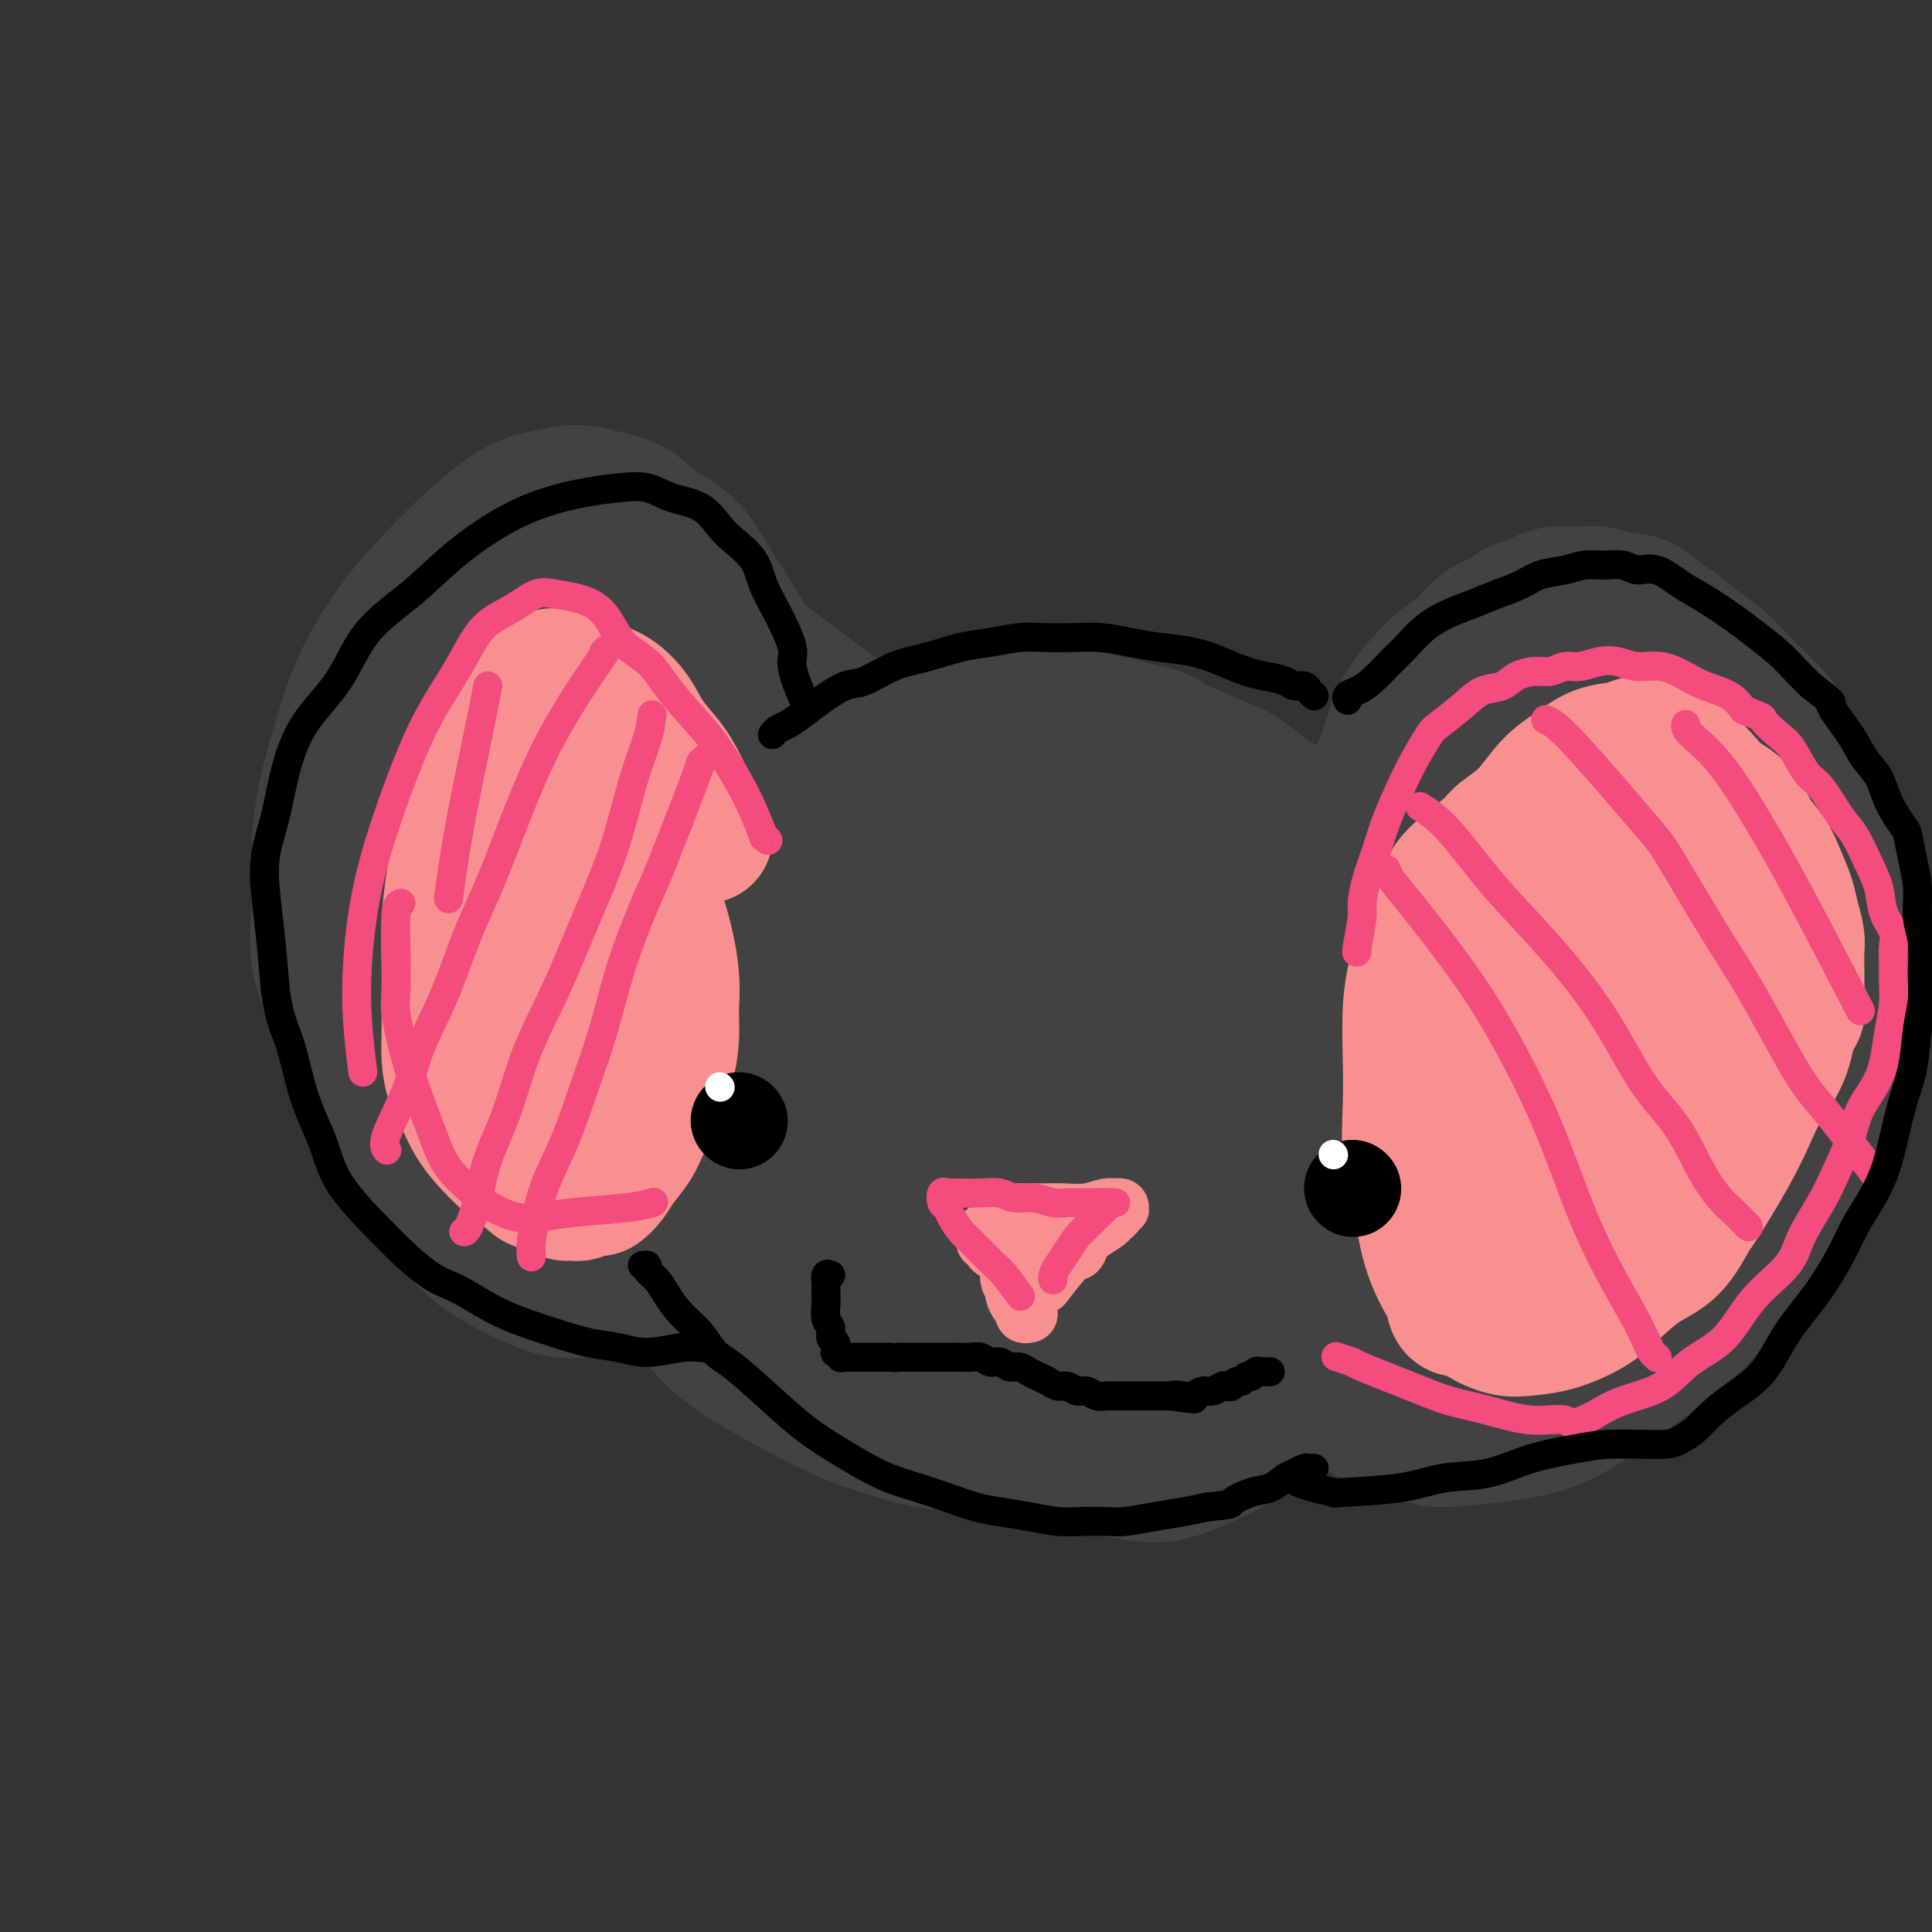 <svg viewBox='0 0 400 400' version='1.1' xmlns='http://www.w3.org/2000/svg' xmlns:xlink='http://www.w3.org/1999/xlink'><rect x="0" y="0" width="400" height="400" fill="#333333" stroke="none"/><g fill='none' stroke='#424242' stroke-width='6' stroke-linecap='round' stroke-linejoin='round'><path d='M158,187c0.020,-0.445 0.041,-0.891 0,-1c-0.041,-0.109 -0.143,0.117 0,0c0.143,-0.117 0.530,-0.577 1,-1c0.470,-0.423 1.022,-0.810 2,-2c0.978,-1.190 2.382,-3.183 3,-4c0.618,-0.817 0.449,-0.457 1,-1c0.551,-0.543 1.820,-1.988 3,-3c1.180,-1.012 2.270,-1.592 3,-2c0.730,-0.408 1.101,-0.644 2,-1c0.899,-0.356 2.325,-0.831 3,-1c0.675,-0.169 0.598,-0.031 1,0c0.402,0.031 1.283,-0.043 2,0c0.717,0.043 1.270,0.204 2,0c0.730,-0.204 1.637,-0.773 2,-1c0.363,-0.227 0.181,-0.114 0,0'/><path d='M236,283c0.419,0.031 0.839,0.061 0,0c-0.839,-0.061 -2.935,-0.215 -4,0c-1.065,0.215 -1.098,0.797 -3,1c-1.902,0.203 -5.672,0.026 -9,0c-3.328,-0.026 -6.214,0.099 -10,0c-3.786,-0.099 -8.471,-0.423 -13,-1c-4.529,-0.577 -8.902,-1.408 -13,-2c-4.098,-0.592 -7.923,-0.944 -12,-2c-4.077,-1.056 -8.408,-2.814 -12,-5c-3.592,-2.186 -6.444,-4.798 -9,-7c-2.556,-2.202 -4.814,-3.994 -7,-7c-2.186,-3.006 -4.300,-7.226 -6,-11c-1.700,-3.774 -2.986,-7.104 -4,-10c-1.014,-2.896 -1.756,-5.360 -2,-9c-0.244,-3.640 0.010,-8.456 0,-12c-0.010,-3.544 -0.282,-5.815 0,-9c0.282,-3.185 1.120,-7.284 2,-11c0.880,-3.716 1.803,-7.049 3,-10c1.197,-2.951 2.667,-5.521 4,-8c1.333,-2.479 2.528,-4.868 4,-7c1.472,-2.132 3.220,-4.006 5,-6c1.780,-1.994 3.592,-4.106 6,-6c2.408,-1.894 5.412,-3.568 8,-5c2.588,-1.432 4.760,-2.621 7,-4c2.240,-1.379 4.549,-2.947 7,-4c2.451,-1.053 5.045,-1.591 8,-2c2.955,-0.409 6.273,-0.688 9,-1c2.727,-0.312 4.864,-0.656 7,-1'/><path d='M202,144c4.854,-0.897 4.990,-1.139 7,-1c2.010,0.139 5.894,0.660 9,1c3.106,0.340 5.433,0.498 8,1c2.567,0.502 5.372,1.346 8,2c2.628,0.654 5.078,1.118 9,3c3.922,1.882 9.314,5.183 12,7c2.686,1.817 2.665,2.150 4,3c1.335,0.850 4.026,2.217 6,4c1.974,1.783 3.231,3.983 5,6c1.769,2.017 4.049,3.853 6,6c1.951,2.147 3.573,4.606 5,7c1.427,2.394 2.658,4.722 4,7c1.342,2.278 2.794,4.507 4,7c1.206,2.493 2.165,5.250 3,8c0.835,2.750 1.545,5.494 2,8c0.455,2.506 0.655,4.773 1,7c0.345,2.227 0.835,4.413 1,6c0.165,1.587 0.003,2.574 0,4c-0.003,1.426 0.152,3.290 0,5c-0.152,1.710 -0.609,3.266 -1,5c-0.391,1.734 -0.714,3.645 -2,6c-1.286,2.355 -3.533,5.153 -6,8c-2.467,2.847 -5.153,5.743 -8,9c-2.847,3.257 -5.855,6.876 -9,10c-3.145,3.124 -6.427,5.754 -10,8c-3.573,2.246 -7.438,4.110 -11,6c-3.562,1.890 -6.822,3.808 -10,5c-3.178,1.192 -6.275,1.660 -10,2c-3.725,0.340 -8.080,0.553 -11,1c-2.920,0.447 -4.406,1.128 -7,1c-2.594,-0.128 -6.297,-1.064 -10,-2'/><path d='M201,294c-3.635,-0.772 -7.724,-1.701 -12,-3c-4.276,-1.299 -8.740,-2.969 -13,-5c-4.260,-2.031 -8.318,-4.424 -12,-7c-3.682,-2.576 -6.989,-5.337 -10,-8c-3.011,-2.663 -5.725,-5.229 -8,-8c-2.275,-2.771 -4.112,-5.748 -6,-9c-1.888,-3.252 -3.829,-6.781 -5,-10c-1.171,-3.219 -1.574,-6.128 -2,-9c-0.426,-2.872 -0.876,-5.705 -1,-9c-0.124,-3.295 0.079,-7.051 1,-11c0.921,-3.949 2.559,-8.092 4,-12c1.441,-3.908 2.684,-7.580 4,-11c1.316,-3.420 2.706,-6.588 4,-9c1.294,-2.412 2.494,-4.067 4,-6c1.506,-1.933 3.318,-4.144 5,-6c1.682,-1.856 3.235,-3.358 5,-5c1.765,-1.642 3.744,-3.424 6,-5c2.256,-1.576 4.789,-2.947 7,-4c2.211,-1.053 4.098,-1.788 6,-3c1.902,-1.212 3.818,-2.900 6,-4c2.182,-1.100 4.629,-1.612 7,-2c2.371,-0.388 4.666,-0.650 7,-1c2.334,-0.350 4.708,-0.786 7,-1c2.292,-0.214 4.501,-0.206 7,0c2.499,0.206 5.286,0.609 8,1c2.714,0.391 5.355,0.769 8,1c2.645,0.231 5.294,0.316 8,1c2.706,0.684 5.467,1.967 8,3c2.533,1.033 4.836,1.817 7,3c2.164,1.183 4.190,2.767 6,4c1.810,1.233 3.405,2.117 5,3'/><path d='M262,162c4.995,2.448 4.482,2.068 5,3c0.518,0.932 2.068,3.176 4,5c1.932,1.824 4.247,3.227 6,5c1.753,1.773 2.945,3.916 4,6c1.055,2.084 1.974,4.110 3,6c1.026,1.890 2.159,3.646 3,5c0.841,1.354 1.391,2.307 2,4c0.609,1.693 1.277,4.126 2,6c0.723,1.874 1.500,3.189 2,5c0.500,1.811 0.722,4.120 1,6c0.278,1.880 0.611,3.333 1,5c0.389,1.667 0.834,3.547 1,5c0.166,1.453 0.052,2.477 0,4c-0.052,1.523 -0.042,3.543 0,6c0.042,2.457 0.116,5.349 0,8c-0.116,2.651 -0.423,5.061 -1,9c-0.577,3.939 -1.425,9.407 -2,13c-0.575,3.593 -0.879,5.312 -1,6c-0.121,0.688 -0.061,0.344 0,0'/></g>
<g fill='none' stroke='#424242' stroke-width='28' stroke-linecap='round' stroke-linejoin='round'><path d='M259,287c-0.467,-0.000 -0.933,-0.000 -1,0c-0.067,0.000 0.266,0.001 0,0c-0.266,-0.001 -1.132,-0.004 -3,0c-1.868,0.004 -4.737,0.014 -8,0c-3.263,-0.014 -6.918,-0.050 -11,0c-4.082,0.050 -8.590,0.188 -13,0c-4.410,-0.188 -8.721,-0.702 -13,-1c-4.279,-0.298 -8.526,-0.381 -13,-1c-4.474,-0.619 -9.175,-1.775 -14,-3c-4.825,-1.225 -9.773,-2.519 -14,-4c-4.227,-1.481 -7.731,-3.148 -11,-5c-3.269,-1.852 -6.302,-3.888 -9,-6c-2.698,-2.112 -5.062,-4.300 -7,-7c-1.938,-2.700 -3.449,-5.913 -5,-9c-1.551,-3.087 -3.143,-6.047 -4,-9c-0.857,-2.953 -0.978,-5.897 -1,-9c-0.022,-3.103 0.054,-6.365 0,-10c-0.054,-3.635 -0.240,-7.645 0,-11c0.240,-3.355 0.906,-6.057 2,-9c1.094,-2.943 2.617,-6.127 4,-9c1.383,-2.873 2.628,-5.436 4,-8c1.372,-2.564 2.872,-5.130 4,-7c1.128,-1.870 1.885,-3.043 4,-5c2.115,-1.957 5.589,-4.698 7,-6c1.411,-1.302 0.760,-1.163 2,-2c1.240,-0.837 4.372,-2.648 7,-4c2.628,-1.352 4.751,-2.243 7,-3c2.249,-0.757 4.625,-1.378 7,-2'/><path d='M180,157c3.453,-1.226 5.084,-1.792 7,-2c1.916,-0.208 4.117,-0.057 6,0c1.883,0.057 3.446,0.019 5,0c1.554,-0.019 3.097,-0.018 5,0c1.903,0.018 4.167,0.052 6,0c1.833,-0.052 3.237,-0.191 5,0c1.763,0.191 3.887,0.710 6,1c2.113,0.290 4.216,0.349 6,1c1.784,0.651 3.249,1.895 5,3c1.751,1.105 3.786,2.073 6,3c2.214,0.927 4.605,1.815 7,3c2.395,1.185 4.793,2.668 7,4c2.207,1.332 4.222,2.513 6,4c1.778,1.487 3.318,3.282 5,5c1.682,1.718 3.504,3.360 5,5c1.496,1.640 2.666,3.277 4,5c1.334,1.723 2.833,3.532 4,5c1.167,1.468 2.001,2.596 3,4c0.999,1.404 2.163,3.084 3,5c0.837,1.916 1.348,4.067 2,6c0.652,1.933 1.445,3.646 2,5c0.555,1.354 0.871,2.348 1,4c0.129,1.652 0.070,3.961 0,6c-0.070,2.039 -0.150,3.809 0,6c0.150,2.191 0.532,4.804 0,8c-0.532,3.196 -1.976,6.976 -3,10c-1.024,3.024 -1.628,5.294 -3,8c-1.372,2.706 -3.512,5.849 -5,9c-1.488,3.151 -2.324,6.310 -4,9c-1.676,2.690 -4.193,4.911 -7,7c-2.807,2.089 -5.903,4.044 -9,6'/><path d='M255,287c-4.612,2.780 -8.143,3.229 -12,4c-3.857,0.771 -8.042,1.863 -12,3c-3.958,1.137 -7.690,2.320 -11,3c-3.310,0.680 -6.199,0.858 -10,1c-3.801,0.142 -8.516,0.248 -13,0c-4.484,-0.248 -8.738,-0.851 -13,-2c-4.262,-1.149 -8.531,-2.842 -13,-5c-4.469,-2.158 -9.137,-4.779 -13,-7c-3.863,-2.221 -6.923,-4.042 -10,-7c-3.077,-2.958 -6.173,-7.053 -9,-10c-2.827,-2.947 -5.385,-4.745 -7,-8c-1.615,-3.255 -2.285,-7.966 -3,-10c-0.715,-2.034 -1.474,-1.391 -2,-5c-0.526,-3.609 -0.821,-11.470 -1,-17c-0.179,-5.530 -0.244,-8.728 0,-12c0.244,-3.272 0.798,-6.619 2,-10c1.202,-3.381 3.053,-6.798 5,-10c1.947,-3.202 3.989,-6.189 6,-9c2.011,-2.811 3.991,-5.446 6,-8c2.009,-2.554 4.047,-5.028 6,-7c1.953,-1.972 3.823,-3.442 6,-5c2.177,-1.558 4.663,-3.202 7,-5c2.337,-1.798 4.524,-3.748 7,-5c2.476,-1.252 5.239,-1.804 8,-3c2.761,-1.196 5.519,-3.035 8,-4c2.481,-0.965 4.684,-1.055 7,-1c2.316,0.055 4.745,0.255 7,0c2.255,-0.255 4.336,-0.965 7,-1c2.664,-0.035 5.909,0.606 9,1c3.091,0.394 6.026,0.541 9,1c2.974,0.459 5.987,1.229 9,2'/><path d='M235,151c5.523,1.089 5.830,1.810 8,3c2.170,1.190 6.204,2.847 9,4c2.796,1.153 4.354,1.801 6,3c1.646,1.199 3.382,2.949 5,4c1.618,1.051 3.120,1.403 5,3c1.880,1.597 4.138,4.438 6,7c1.862,2.562 3.328,4.844 5,7c1.672,2.156 3.551,4.185 5,6c1.449,1.815 2.468,3.416 3,5c0.532,1.584 0.577,3.153 1,5c0.423,1.847 1.225,3.974 2,6c0.775,2.026 1.525,3.953 2,6c0.475,2.047 0.676,4.214 1,6c0.324,1.786 0.772,3.190 1,5c0.228,1.810 0.237,4.025 0,6c-0.237,1.975 -0.719,3.708 -1,6c-0.281,2.292 -0.362,5.142 -1,8c-0.638,2.858 -1.835,5.725 -3,9c-1.165,3.275 -2.299,6.959 -4,11c-1.701,4.041 -3.968,8.440 -6,12c-2.032,3.560 -3.830,6.282 -6,9c-2.170,2.718 -4.713,5.433 -7,8c-2.287,2.567 -4.320,4.984 -7,7c-2.680,2.016 -6.009,3.629 -9,5c-2.991,1.371 -5.644,2.501 -8,3c-2.356,0.499 -4.414,0.368 -7,0c-2.586,-0.368 -5.701,-0.971 -9,-2c-3.299,-1.029 -6.781,-2.482 -11,-4c-4.219,-1.518 -9.174,-3.101 -14,-5c-4.826,-1.899 -9.522,-4.114 -14,-6c-4.478,-1.886 -8.739,-3.443 -13,-5'/><path d='M174,283c-9.905,-4.349 -8.667,-5.220 -10,-7c-1.333,-1.780 -5.237,-4.467 -8,-7c-2.763,-2.533 -4.385,-4.910 -6,-8c-1.615,-3.090 -3.222,-6.892 -4,-10c-0.778,-3.108 -0.728,-5.521 -1,-8c-0.272,-2.479 -0.868,-5.023 -1,-8c-0.132,-2.977 0.198,-6.388 1,-10c0.802,-3.612 2.075,-7.426 3,-11c0.925,-3.574 1.503,-6.908 3,-10c1.497,-3.092 3.914,-5.944 6,-9c2.086,-3.056 3.843,-6.318 6,-9c2.157,-2.682 4.714,-4.785 7,-7c2.286,-2.215 4.299,-4.541 7,-6c2.701,-1.459 6.088,-2.051 9,-3c2.912,-0.949 5.350,-2.256 8,-3c2.650,-0.744 5.513,-0.927 8,-1c2.487,-0.073 4.598,-0.037 7,0c2.402,0.037 5.095,0.074 8,0c2.905,-0.074 6.023,-0.259 9,0c2.977,0.259 5.815,0.964 9,2c3.185,1.036 6.718,2.405 10,4c3.282,1.595 6.315,3.418 9,5c2.685,1.582 5.024,2.924 7,5c1.976,2.076 3.591,4.886 5,7c1.409,2.114 2.612,3.530 4,6c1.388,2.470 2.960,5.993 4,9c1.040,3.007 1.550,5.499 2,8c0.450,2.501 0.842,5.011 1,7c0.158,1.989 0.081,3.459 0,6c-0.081,2.541 -0.166,6.155 -1,10c-0.834,3.845 -2.417,7.923 -4,12'/><path d='M272,247c-1.576,4.615 -3.516,10.151 -6,15c-2.484,4.849 -5.510,9.009 -9,13c-3.490,3.991 -7.443,7.811 -12,11c-4.557,3.189 -9.719,5.745 -15,8c-5.281,2.255 -10.680,4.209 -16,5c-5.320,0.791 -10.561,0.418 -15,0c-4.439,-0.418 -8.077,-0.880 -12,-2c-3.923,-1.120 -8.130,-2.896 -12,-5c-3.870,-2.104 -7.401,-4.536 -10,-7c-2.599,-2.464 -4.266,-4.959 -6,-8c-1.734,-3.041 -3.535,-6.627 -5,-10c-1.465,-3.373 -2.595,-6.533 -3,-10c-0.405,-3.467 -0.087,-7.240 0,-11c0.087,-3.760 -0.057,-7.508 0,-12c0.057,-4.492 0.317,-9.729 1,-14c0.683,-4.271 1.790,-7.576 3,-11c1.210,-3.424 2.522,-6.968 4,-10c1.478,-3.032 3.121,-5.551 5,-8c1.879,-2.449 3.994,-4.826 6,-7c2.006,-2.174 3.904,-4.143 6,-6c2.096,-1.857 4.389,-3.600 7,-5c2.611,-1.400 5.541,-2.455 9,-3c3.459,-0.545 7.448,-0.580 11,-1c3.552,-0.420 6.667,-1.224 10,-1c3.333,0.224 6.883,1.475 10,2c3.117,0.525 5.800,0.323 10,2c4.200,1.677 9.915,5.234 14,8c4.085,2.766 6.538,4.741 9,7c2.462,2.259 4.932,4.800 7,7c2.068,2.200 3.734,4.057 5,6c1.266,1.943 2.133,3.971 3,6'/><path d='M271,206c2.706,4.006 1.971,4.522 2,6c0.029,1.478 0.821,3.917 1,6c0.179,2.083 -0.255,3.810 -1,8c-0.745,4.190 -1.802,10.843 -3,16c-1.198,5.157 -2.538,8.819 -6,15c-3.462,6.181 -9.046,14.883 -12,19c-2.954,4.117 -3.278,3.651 -6,5c-2.722,1.349 -7.841,4.514 -13,7c-5.159,2.486 -10.359,4.292 -16,5c-5.641,0.708 -11.724,0.319 -17,0c-5.276,-0.319 -9.744,-0.567 -14,-1c-4.256,-0.433 -8.301,-1.050 -12,-2c-3.699,-0.950 -7.053,-2.233 -10,-4c-2.947,-1.767 -5.487,-4.018 -8,-6c-2.513,-1.982 -5.001,-3.694 -7,-6c-1.999,-2.306 -3.511,-5.207 -5,-8c-1.489,-2.793 -2.955,-5.478 -4,-9c-1.045,-3.522 -1.669,-7.883 -2,-11c-0.331,-3.117 -0.370,-4.992 0,-8c0.370,-3.008 1.149,-7.148 2,-11c0.851,-3.852 1.775,-7.414 3,-11c1.225,-3.586 2.750,-7.196 4,-10c1.250,-2.804 2.225,-4.803 4,-7c1.775,-2.197 4.351,-4.594 7,-7c2.649,-2.406 5.370,-4.823 8,-7c2.630,-2.177 5.170,-4.113 8,-6c2.830,-1.887 5.949,-3.724 9,-5c3.051,-1.276 6.034,-1.992 9,-3c2.966,-1.008 5.914,-2.310 9,-3c3.086,-0.690 6.310,-0.769 9,-1c2.690,-0.231 4.845,-0.616 7,-1'/><path d='M217,166c3.555,-0.333 4.442,-0.167 6,0c1.558,0.167 3.787,0.333 6,1c2.213,0.667 4.410,1.835 7,3c2.590,1.165 5.574,2.326 8,4c2.426,1.674 4.295,3.862 6,6c1.705,2.138 3.247,4.226 5,6c1.753,1.774 3.717,3.235 5,5c1.283,1.765 1.884,3.833 3,6c1.116,2.167 2.745,4.431 4,7c1.255,2.569 2.135,5.442 3,8c0.865,2.558 1.715,4.802 2,7c0.285,2.198 0.006,4.351 0,6c-0.006,1.649 0.261,2.795 0,5c-0.261,2.205 -1.049,5.469 -2,9c-0.951,3.531 -2.066,7.328 -5,11c-2.934,3.672 -7.689,7.217 -12,11c-4.311,3.783 -8.179,7.803 -13,11c-4.821,3.197 -10.596,5.572 -16,7c-5.404,1.428 -10.438,1.911 -15,2c-4.562,0.089 -8.650,-0.216 -12,-1c-3.350,-0.784 -5.960,-2.047 -9,-4c-3.040,-1.953 -6.509,-4.595 -9,-7c-2.491,-2.405 -4.003,-4.574 -5,-7c-0.997,-2.426 -1.478,-5.108 -2,-8c-0.522,-2.892 -1.087,-5.994 -1,-9c0.087,-3.006 0.824,-5.915 2,-10c1.176,-4.085 2.790,-9.346 5,-14c2.210,-4.654 5.015,-8.701 8,-12c2.985,-3.299 6.150,-5.850 10,-8c3.850,-2.150 8.386,-3.900 12,-5c3.614,-1.100 6.307,-1.550 9,-2'/><path d='M217,194c4.945,-1.105 6.806,-0.366 9,0c2.194,0.366 4.719,0.360 7,1c2.281,0.640 4.318,1.926 6,3c1.682,1.074 3.008,1.935 4,3c0.992,1.065 1.650,2.333 2,4c0.350,1.667 0.393,3.731 0,7c-0.393,3.269 -1.221,7.741 -3,12c-1.779,4.259 -4.508,8.303 -8,12c-3.492,3.697 -7.746,7.047 -12,10c-4.254,2.953 -8.508,5.510 -13,7c-4.492,1.490 -9.222,1.913 -13,2c-3.778,0.087 -6.603,-0.162 -9,-1c-2.397,-0.838 -4.367,-2.265 -6,-4c-1.633,-1.735 -2.931,-3.779 -4,-6c-1.069,-2.221 -1.910,-4.621 -2,-7c-0.090,-2.379 0.570,-4.738 1,-8c0.430,-3.262 0.628,-7.428 2,-11c1.372,-3.572 3.917,-6.551 6,-9c2.083,-2.449 3.704,-4.369 6,-6c2.296,-1.631 5.267,-2.972 8,-4c2.733,-1.028 5.228,-1.744 7,-2c1.772,-0.256 2.820,-0.051 4,0c1.180,0.051 2.491,-0.052 4,0c1.509,0.052 3.214,0.258 5,1c1.786,0.742 3.652,2.019 5,3c1.348,0.981 2.178,1.667 3,3c0.822,1.333 1.637,3.313 2,5c0.363,1.687 0.272,3.081 0,5c-0.272,1.919 -0.727,4.363 -2,7c-1.273,2.637 -3.364,5.468 -6,8c-2.636,2.532 -5.818,4.766 -9,7'/><path d='M211,236c-4.353,3.042 -7.734,3.146 -11,3c-3.266,-0.146 -6.417,-0.544 -9,-1c-2.583,-0.456 -4.599,-0.971 -6,-2c-1.401,-1.029 -2.188,-2.573 -3,-4c-0.812,-1.427 -1.649,-2.737 -2,-6c-0.351,-3.263 -0.215,-8.479 0,-11c0.215,-2.521 0.509,-2.346 1,-4c0.491,-1.654 1.177,-5.138 2,-8c0.823,-2.862 1.781,-5.101 3,-7c1.219,-1.899 2.698,-3.458 4,-5c1.302,-1.542 2.427,-3.066 4,-4c1.573,-0.934 3.592,-1.277 5,-1c1.408,0.277 2.203,1.173 4,2c1.797,0.827 4.596,1.583 7,3c2.404,1.417 4.412,3.493 7,6c2.588,2.507 5.754,5.443 8,8c2.246,2.557 3.572,4.734 5,7c1.428,2.266 2.958,4.620 4,7c1.042,2.380 1.597,4.785 2,7c0.403,2.215 0.654,4.239 1,6c0.346,1.761 0.786,3.260 1,5c0.214,1.740 0.202,3.722 0,5c-0.202,1.278 -0.595,1.853 -1,3c-0.405,1.147 -0.822,2.865 -2,4c-1.178,1.135 -3.116,1.688 -5,2c-1.884,0.312 -3.715,0.383 -6,0c-2.285,-0.383 -5.024,-1.222 -8,-3c-2.976,-1.778 -6.189,-4.497 -9,-7c-2.811,-2.503 -5.218,-4.789 -7,-7c-1.782,-2.211 -2.938,-4.346 -4,-6c-1.062,-1.654 -2.031,-2.827 -3,-4'/><path d='M193,224c-3.573,-4.107 -1.007,-2.376 0,-2c1.007,0.376 0.453,-0.603 0,-1c-0.453,-0.397 -0.805,-0.212 0,0c0.805,0.212 2.767,0.452 4,1c1.233,0.548 1.738,1.404 5,4c3.262,2.596 9.281,6.931 12,9c2.719,2.069 2.139,1.873 4,3c1.861,1.127 6.162,3.579 9,5c2.838,1.421 4.214,1.812 6,2c1.786,0.188 3.982,0.174 5,0c1.018,-0.174 0.859,-0.509 1,-1c0.141,-0.491 0.584,-1.139 1,-2c0.416,-0.861 0.807,-1.936 1,-3c0.193,-1.064 0.189,-2.118 0,-4c-0.189,-1.882 -0.565,-4.593 -2,-7c-1.435,-2.407 -3.931,-4.509 -6,-6c-2.069,-1.491 -3.710,-2.370 -6,-3c-2.290,-0.630 -5.227,-1.010 -7,-1c-1.773,0.010 -2.382,0.410 -3,1c-0.618,0.590 -1.247,1.368 -2,3c-0.753,1.632 -1.632,4.116 -2,7c-0.368,2.884 -0.226,6.168 0,9c0.226,2.832 0.534,5.212 1,7c0.466,1.788 1.088,2.985 2,4c0.912,1.015 2.114,1.847 3,2c0.886,0.153 1.457,-0.375 2,-1c0.543,-0.625 1.057,-1.347 2,-3c0.943,-1.653 2.315,-4.237 3,-7c0.685,-2.763 0.685,-5.705 1,-8c0.315,-2.295 0.947,-3.941 1,-6c0.053,-2.059 -0.474,-4.529 -1,-7'/><path d='M227,219c-0.077,-4.161 -0.768,-4.062 -2,-5c-1.232,-0.938 -3.003,-2.912 -5,-4c-1.997,-1.088 -4.218,-1.288 -6,-1c-1.782,0.288 -3.125,1.065 -5,2c-1.875,0.935 -4.280,2.029 -6,7c-1.720,4.971 -2.753,13.818 -3,18c-0.247,4.182 0.294,3.699 1,6c0.706,2.301 1.577,7.384 3,11c1.423,3.616 3.399,5.764 5,7c1.601,1.236 2.827,1.561 4,2c1.173,0.439 2.294,0.991 4,1c1.706,0.009 3.997,-0.525 6,-2c2.003,-1.475 3.720,-3.891 5,-6c1.280,-2.109 2.125,-3.909 3,-6c0.875,-2.091 1.780,-4.471 2,-6c0.220,-1.529 -0.245,-2.208 -1,-3c-0.755,-0.792 -1.799,-1.697 -3,-2c-1.201,-0.303 -2.560,-0.003 -4,1c-1.440,1.003 -2.962,2.710 -4,5c-1.038,2.290 -1.592,5.163 -2,8c-0.408,2.837 -0.670,5.639 -1,8c-0.330,2.361 -0.728,4.282 3,8c3.728,3.718 11.581,9.232 15,11c3.419,1.768 2.406,-0.209 2,-1c-0.406,-0.791 -0.203,-0.395 0,0'/><path d='M265,234c0.005,-0.488 0.011,-0.975 0,-1c-0.011,-0.025 -0.038,0.414 0,0c0.038,-0.414 0.140,-1.681 0,-3c-0.140,-1.319 -0.523,-2.689 -1,-4c-0.477,-1.311 -1.048,-2.563 -2,-4c-0.952,-1.437 -2.284,-3.060 -4,-4c-1.716,-0.940 -3.817,-1.198 -5,-1c-1.183,0.198 -1.450,0.852 -2,2c-0.550,1.148 -1.383,2.791 -2,4c-0.617,1.209 -1.016,1.984 -1,3c0.016,1.016 0.448,2.272 1,4c0.552,1.728 1.226,3.927 2,5c0.774,1.073 1.650,1.021 2,1c0.350,-0.021 0.175,-0.010 0,0'/><path d='M185,185c-0.424,-0.675 -0.847,-1.350 -1,-2c-0.153,-0.650 -0.034,-1.276 -1,-3c-0.966,-1.724 -3.016,-4.545 -5,-8c-1.984,-3.455 -3.902,-7.545 -6,-11c-2.098,-3.455 -4.378,-6.277 -6,-9c-1.622,-2.723 -2.588,-5.348 -4,-8c-1.412,-2.652 -3.269,-5.331 -5,-8c-1.731,-2.669 -3.336,-5.327 -5,-8c-1.664,-2.673 -3.388,-5.360 -5,-8c-1.612,-2.640 -3.111,-5.234 -5,-7c-1.889,-1.766 -4.167,-2.705 -6,-4c-1.833,-1.295 -3.221,-2.947 -5,-4c-1.779,-1.053 -3.949,-1.507 -6,-2c-2.051,-0.493 -3.985,-1.024 -6,-1c-2.015,0.024 -4.113,0.602 -6,1c-1.887,0.398 -3.565,0.614 -6,2c-2.435,1.386 -5.628,3.941 -9,7c-3.372,3.059 -6.924,6.623 -10,10c-3.076,3.377 -5.676,6.566 -8,10c-2.324,3.434 -4.373,7.111 -6,11c-1.627,3.889 -2.831,7.988 -4,12c-1.169,4.012 -2.304,7.936 -3,12c-0.696,4.064 -0.954,8.269 -1,12c-0.046,3.731 0.120,6.989 0,10c-0.120,3.011 -0.527,5.776 0,9c0.527,3.224 1.988,6.906 3,10c1.012,3.094 1.575,5.598 3,9c1.425,3.402 3.713,7.701 6,12'/><path d='M78,229c2.863,6.852 4.021,8.483 6,11c1.979,2.517 4.779,5.922 7,9c2.221,3.078 3.862,5.830 6,8c2.138,2.170 4.771,3.758 7,5c2.229,1.242 4.052,2.137 6,3c1.948,0.863 4.021,1.696 6,2c1.979,0.304 3.865,0.081 5,0c1.135,-0.081 1.521,-0.021 3,0c1.479,0.021 4.051,0.001 6,0c1.949,-0.001 3.274,0.016 5,0c1.726,-0.016 3.855,-0.066 5,0c1.145,0.066 1.308,0.249 4,-1c2.692,-1.249 7.912,-3.928 10,-5c2.088,-1.072 1.044,-0.536 0,0'/><path d='M281,181c-0.007,-0.404 -0.014,-0.808 0,-1c0.014,-0.192 0.048,-0.172 0,0c-0.048,0.172 -0.179,0.495 0,-1c0.179,-1.495 0.667,-4.808 1,-7c0.333,-2.192 0.512,-3.261 1,-5c0.488,-1.739 1.287,-4.147 2,-6c0.713,-1.853 1.341,-3.151 2,-5c0.659,-1.849 1.347,-4.251 2,-6c0.653,-1.749 1.269,-2.846 2,-4c0.731,-1.154 1.578,-2.364 3,-4c1.422,-1.636 3.419,-3.699 5,-5c1.581,-1.301 2.745,-1.840 4,-3c1.255,-1.160 2.600,-2.940 4,-4c1.400,-1.060 2.853,-1.398 4,-2c1.147,-0.602 1.987,-1.468 3,-2c1.013,-0.532 2.200,-0.731 3,-1c0.800,-0.269 1.214,-0.609 2,-1c0.786,-0.391 1.945,-0.833 3,-1c1.055,-0.167 2.007,-0.058 3,0c0.993,0.058 2.027,0.064 3,0c0.973,-0.064 1.886,-0.199 3,0c1.114,0.199 2.430,0.732 4,1c1.570,0.268 3.395,0.271 5,1c1.605,0.729 2.992,2.183 4,3c1.008,0.817 1.638,0.998 3,2c1.362,1.002 3.458,2.825 5,4c1.542,1.175 2.531,1.701 4,3c1.469,1.299 3.420,3.371 5,5c1.580,1.629 2.790,2.814 4,4'/><path d='M365,146c4.633,4.324 3.715,4.635 4,6c0.285,1.365 1.771,3.784 3,6c1.229,2.216 2.200,4.228 3,6c0.800,1.772 1.430,3.302 2,5c0.570,1.698 1.081,3.563 2,7c0.919,3.437 2.247,8.447 3,11c0.753,2.553 0.930,2.649 1,4c0.070,1.351 0.031,3.959 0,6c-0.031,2.041 -0.055,3.517 0,5c0.055,1.483 0.189,2.973 0,5c-0.189,2.027 -0.702,4.592 -1,7c-0.298,2.408 -0.381,4.660 -1,7c-0.619,2.340 -1.775,4.769 -3,8c-1.225,3.231 -2.520,7.265 -4,11c-1.480,3.735 -3.147,7.171 -5,10c-1.853,2.829 -3.894,5.050 -6,8c-2.106,2.950 -4.278,6.628 -7,10c-2.722,3.372 -5.994,6.437 -9,9c-3.006,2.563 -5.745,4.624 -9,7c-3.255,2.376 -7.024,5.067 -10,7c-2.976,1.933 -5.158,3.106 -8,4c-2.842,0.894 -6.342,1.507 -10,2c-3.658,0.493 -7.472,0.864 -10,1c-2.528,0.136 -3.771,0.036 -7,-1c-3.229,-1.036 -8.445,-3.008 -12,-5c-3.555,-1.992 -5.449,-4.005 -8,-6c-2.551,-1.995 -5.758,-3.974 -8,-6c-2.242,-2.026 -3.518,-4.100 -5,-6c-1.482,-1.900 -3.168,-3.627 -4,-5c-0.832,-1.373 -0.809,-2.392 -1,-3c-0.191,-0.608 -0.595,-0.804 -1,-1'/><path d='M254,265c-1.625,-2.317 -0.186,-0.609 1,0c1.186,0.609 2.119,0.118 2,0c-0.119,-0.118 -1.290,0.137 1,1c2.290,0.863 8.040,2.336 11,3c2.960,0.664 3.130,0.521 5,1c1.870,0.479 5.440,1.580 8,2c2.560,0.420 4.111,0.160 7,0c2.889,-0.160 7.117,-0.221 11,-1c3.883,-0.779 7.421,-2.277 11,-4c3.579,-1.723 7.198,-3.671 11,-6c3.802,-2.329 7.787,-5.040 11,-8c3.213,-2.960 5.655,-6.171 8,-9c2.345,-2.829 4.592,-5.276 7,-10c2.408,-4.724 4.977,-11.725 7,-19c2.023,-7.275 3.499,-14.824 5,-22c1.501,-7.176 3.027,-13.979 3,-21c-0.027,-7.021 -1.605,-14.259 -3,-19c-1.395,-4.741 -2.606,-6.983 -4,-9c-1.394,-2.017 -2.972,-3.809 -5,-5c-2.028,-1.191 -4.507,-1.782 -7,-2c-2.493,-0.218 -5.000,-0.064 -8,2c-3.000,2.064 -6.494,6.036 -10,12c-3.506,5.964 -7.025,13.918 -10,22c-2.975,8.082 -5.406,16.290 -7,24c-1.594,7.710 -2.353,14.922 -3,20c-0.647,5.078 -1.184,8.021 -1,11c0.184,2.979 1.088,5.994 2,9c0.912,3.006 1.832,6.002 3,8c1.168,1.998 2.584,2.999 4,4'/><path d='M314,249c2.538,3.810 4.384,2.836 6,2c1.616,-0.836 3.002,-1.534 5,-4c1.998,-2.466 4.606,-6.700 7,-11c2.394,-4.300 4.573,-8.668 7,-17c2.427,-8.332 5.102,-20.629 6,-27c0.898,-6.371 0.019,-6.816 -1,-9c-1.019,-2.184 -2.178,-6.109 -4,-9c-1.822,-2.891 -4.306,-4.750 -7,-6c-2.694,-1.250 -5.599,-1.890 -9,-1c-3.401,0.890 -7.299,3.310 -11,7c-3.701,3.690 -7.206,8.650 -10,15c-2.794,6.350 -4.877,14.088 -6,22c-1.123,7.912 -1.285,15.996 -1,23c0.285,7.004 1.019,12.926 2,17c0.981,4.074 2.209,6.299 4,8c1.791,1.701 4.143,2.878 6,3c1.857,0.122 3.218,-0.810 6,-4c2.782,-3.190 6.986,-8.638 10,-15c3.014,-6.362 4.837,-13.638 7,-21c2.163,-7.362 4.666,-14.810 6,-22c1.334,-7.190 1.500,-14.123 1,-20c-0.500,-5.877 -1.667,-10.697 -3,-15c-1.333,-4.303 -2.831,-8.089 -5,-10c-2.169,-1.911 -5.010,-1.945 -7,-2c-1.990,-0.055 -3.131,-0.129 -6,3c-2.869,3.129 -7.468,9.462 -11,17c-3.532,7.538 -5.999,16.282 -8,25c-2.001,8.718 -3.536,17.409 -4,25c-0.464,7.591 0.144,14.082 1,19c0.856,4.918 1.959,8.262 4,11c2.041,2.738 5.021,4.869 8,7'/><path d='M307,260c2.319,1.578 4.117,2.023 6,2c1.883,-0.023 3.850,-0.513 6,-3c2.150,-2.487 4.482,-6.969 7,-11c2.518,-4.031 5.222,-7.609 8,-16c2.778,-8.391 5.631,-21.593 7,-28c1.369,-6.407 1.255,-6.019 1,-9c-0.255,-2.981 -0.650,-9.331 -2,-14c-1.350,-4.669 -3.653,-7.656 -6,-11c-2.347,-3.344 -4.736,-7.045 -8,-9c-3.264,-1.955 -7.402,-2.165 -10,-2c-2.598,0.165 -3.657,0.705 -6,3c-2.343,2.295 -5.969,6.343 -9,12c-3.031,5.657 -5.467,12.921 -7,21c-1.533,8.079 -2.163,16.974 -2,25c0.163,8.026 1.117,15.184 2,21c0.883,5.816 1.693,10.290 3,14c1.307,3.710 3.109,6.657 5,9c1.891,2.343 3.871,4.081 6,5c2.129,0.919 4.407,1.017 6,1c1.593,-0.017 2.501,-0.149 4,-2c1.499,-1.851 3.588,-5.419 6,-9c2.412,-3.581 5.145,-7.173 7,-11c1.855,-3.827 2.831,-7.888 4,-11c1.169,-3.112 2.531,-5.276 3,-7c0.469,-1.724 0.044,-3.008 0,-4c-0.044,-0.992 0.292,-1.691 0,-2c-0.292,-0.309 -1.211,-0.229 -2,0c-0.789,0.229 -1.449,0.608 -3,2c-1.551,1.392 -3.995,3.798 -6,7c-2.005,3.202 -3.573,7.201 -5,11c-1.427,3.799 -2.714,7.400 -4,11'/><path d='M318,255c-2.167,5.139 -3.084,6.986 -4,9c-0.916,2.014 -1.832,4.193 -3,6c-1.168,1.807 -2.588,3.240 -4,4c-1.412,0.760 -2.814,0.846 -3,1c-0.186,0.154 0.845,0.376 -1,-1c-1.845,-1.376 -6.565,-4.350 -9,-6c-2.435,-1.650 -2.584,-1.975 -5,-5c-2.416,-3.025 -7.098,-8.751 -11,-13c-3.902,-4.249 -7.023,-7.023 -10,-10c-2.977,-2.977 -5.808,-6.158 -9,-10c-3.192,-3.842 -6.743,-8.347 -10,-12c-3.257,-3.653 -6.219,-6.455 -9,-9c-2.781,-2.545 -5.382,-4.832 -8,-7c-2.618,-2.168 -5.254,-4.216 -8,-7c-2.746,-2.784 -5.602,-6.303 -8,-9c-2.398,-2.697 -4.337,-4.573 -7,-7c-2.663,-2.427 -6.050,-5.406 -9,-8c-2.950,-2.594 -5.462,-4.802 -8,-7c-2.538,-2.198 -5.100,-4.387 -8,-7c-2.900,-2.613 -6.137,-5.649 -9,-8c-2.863,-2.351 -5.352,-4.016 -8,-6c-2.648,-1.984 -5.457,-4.288 -8,-6c-2.543,-1.712 -4.822,-2.833 -7,-4c-2.178,-1.167 -4.256,-2.379 -7,-3c-2.744,-0.621 -6.155,-0.652 -9,-1c-2.845,-0.348 -5.124,-1.012 -8,-1c-2.876,0.012 -6.348,0.699 -9,1c-2.652,0.301 -4.484,0.215 -7,1c-2.516,0.785 -5.716,2.442 -8,4c-2.284,1.558 -3.653,3.017 -5,5c-1.347,1.983 -2.674,4.492 -4,7'/><path d='M95,146c-1.769,3.168 -1.692,5.087 -2,8c-0.308,2.913 -1.001,6.821 -1,11c0.001,4.179 0.696,8.631 1,13c0.304,4.369 0.219,8.656 1,13c0.781,4.344 2.430,8.746 5,15c2.570,6.254 6.063,14.359 8,18c1.937,3.641 2.320,2.819 4,4c1.680,1.181 4.658,4.366 7,6c2.342,1.634 4.048,1.717 6,2c1.952,0.283 4.150,0.766 6,1c1.850,0.234 3.354,0.217 5,0c1.646,-0.217 3.436,-0.636 5,-1c1.564,-0.364 2.904,-0.672 4,-1c1.096,-0.328 1.949,-0.674 3,-1c1.051,-0.326 2.299,-0.630 3,-1c0.701,-0.370 0.856,-0.807 1,-1c0.144,-0.193 0.278,-0.144 -1,0c-1.278,0.144 -3.970,0.382 -7,1c-3.030,0.618 -6.400,1.617 -11,2c-4.600,0.383 -10.429,0.151 -15,0c-4.571,-0.151 -7.884,-0.223 -12,-1c-4.116,-0.777 -9.036,-2.261 -13,-4c-3.964,-1.739 -6.971,-3.732 -9,-6c-2.029,-2.268 -3.080,-4.811 -4,-7c-0.920,-2.189 -1.709,-4.022 -2,-7c-0.291,-2.978 -0.083,-7.099 1,-12c1.083,-4.901 3.043,-10.582 5,-16c1.957,-5.418 3.912,-10.574 6,-15c2.088,-4.426 4.311,-8.122 6,-11c1.689,-2.878 2.845,-4.939 4,-7'/><path d='M99,149c3.640,-8.192 2.242,-4.173 2,-3c-0.242,1.173 0.674,-0.500 1,-1c0.326,-0.500 0.062,0.173 0,1c-0.062,0.827 0.077,1.807 0,3c-0.077,1.193 -0.371,2.598 -1,8c-0.629,5.402 -1.593,14.801 -2,19c-0.407,4.199 -0.257,3.198 0,6c0.257,2.802 0.622,9.407 1,15c0.378,5.593 0.769,10.173 2,14c1.231,3.827 3.303,6.902 5,10c1.697,3.098 3.021,6.221 6,9c2.979,2.779 7.615,5.214 10,6c2.385,0.786 2.521,-0.078 3,0c0.479,0.078 1.301,1.099 4,-1c2.699,-2.099 7.276,-7.319 10,-11c2.724,-3.681 3.594,-5.822 4,-8c0.406,-2.178 0.349,-4.393 0,-6c-0.349,-1.607 -0.990,-2.605 -2,-4c-1.010,-1.395 -2.389,-3.187 -4,-5c-1.611,-1.813 -3.454,-3.646 -5,-6c-1.546,-2.354 -2.796,-5.229 -4,-8c-1.204,-2.771 -2.364,-5.440 -3,-8c-0.636,-2.560 -0.749,-5.013 -1,-7c-0.251,-1.987 -0.641,-3.509 -1,-5c-0.359,-1.491 -0.688,-2.952 -1,-4c-0.312,-1.048 -0.609,-1.684 -1,-2c-0.391,-0.316 -0.878,-0.311 -1,0c-0.122,0.311 0.121,0.930 0,1c-0.121,0.070 -0.606,-0.409 -1,2c-0.394,2.409 -0.697,7.704 -1,13'/><path d='M119,177c-0.374,4.242 -0.311,6.848 0,9c0.311,2.152 0.868,3.849 2,5c1.132,1.151 2.839,1.757 4,2c1.161,0.243 1.776,0.125 3,-1c1.224,-1.125 3.056,-3.257 5,-6c1.944,-2.743 3.999,-6.097 5,-9c1.001,-2.903 0.947,-5.357 1,-8c0.053,-2.643 0.212,-5.476 0,-7c-0.212,-1.524 -0.795,-1.738 -2,-2c-1.205,-0.262 -3.030,-0.570 -5,-1c-1.970,-0.430 -4.084,-0.981 -6,-1c-1.916,-0.019 -3.633,0.493 -5,1c-1.367,0.507 -2.382,1.009 -3,2c-0.618,0.991 -0.837,2.472 -1,4c-0.163,1.528 -0.268,3.102 0,5c0.268,1.898 0.909,4.121 2,6c1.091,1.879 2.631,3.415 4,4c1.369,0.585 2.566,0.218 4,0c1.434,-0.218 3.104,-0.289 5,-2c1.896,-1.711 4.018,-5.064 6,-8c1.982,-2.936 3.826,-5.455 5,-8c1.174,-2.545 1.679,-5.117 2,-7c0.321,-1.883 0.457,-3.079 0,-4c-0.457,-0.921 -1.507,-1.568 -3,-2c-1.493,-0.432 -3.430,-0.649 -6,0c-2.570,0.649 -5.775,2.165 -9,4c-3.225,1.835 -6.472,3.989 -9,6c-2.528,2.011 -4.337,3.879 -6,8c-1.663,4.121 -3.178,10.494 -4,16c-0.822,5.506 -0.949,10.145 -1,15c-0.051,4.855 -0.025,9.928 0,15'/><path d='M107,213c-0.858,9.197 -0.504,9.189 0,11c0.504,1.811 1.156,5.442 2,8c0.844,2.558 1.879,4.043 3,5c1.121,0.957 2.329,1.387 3,2c0.671,0.613 0.806,1.408 3,-3c2.194,-4.408 6.447,-14.019 9,-19c2.553,-4.981 3.406,-5.331 4,-7c0.594,-1.669 0.927,-4.656 2,-9c1.073,-4.344 2.884,-10.046 4,-15c1.116,-4.954 1.536,-9.160 1,-12c-0.536,-2.840 -2.030,-4.315 -3,-5c-0.970,-0.685 -1.418,-0.581 -4,0c-2.582,0.581 -7.299,1.637 -11,4c-3.701,2.363 -6.385,6.032 -9,10c-2.615,3.968 -5.159,8.234 -7,13c-1.841,4.766 -2.978,10.032 -4,15c-1.022,4.968 -1.927,9.640 -2,13c-0.073,3.360 0.687,5.409 1,8c0.313,2.591 0.180,5.725 1,8c0.820,2.275 2.594,3.692 4,5c1.406,1.308 2.444,2.507 4,3c1.556,0.493 3.630,0.278 5,0c1.370,-0.278 2.037,-0.621 3,-1c0.963,-0.379 2.221,-0.794 4,-2c1.779,-1.206 4.080,-3.202 5,-4c0.920,-0.798 0.460,-0.399 0,0'/></g>
<g fill='none' stroke='#F99090' stroke-width='28' stroke-linecap='round' stroke-linejoin='round'><path d='M146,173c0.009,0.016 0.018,0.032 0,0c-0.018,-0.032 -0.062,-0.111 -1,-2c-0.938,-1.889 -2.771,-5.588 -4,-8c-1.229,-2.412 -1.855,-3.538 -3,-5c-1.145,-1.462 -2.808,-3.261 -4,-5c-1.192,-1.739 -1.912,-3.418 -3,-5c-1.088,-1.582 -2.542,-3.066 -4,-4c-1.458,-0.934 -2.920,-1.318 -4,-2c-1.080,-0.682 -1.779,-1.662 -3,-2c-1.221,-0.338 -2.963,-0.036 -4,0c-1.037,0.036 -1.369,-0.196 -2,0c-0.631,0.196 -1.562,0.821 -3,2c-1.438,1.179 -3.383,2.913 -5,5c-1.617,2.087 -2.906,4.525 -4,7c-1.094,2.475 -1.992,4.985 -3,8c-1.008,3.015 -2.127,6.535 -3,10c-0.873,3.465 -1.502,6.876 -2,10c-0.498,3.124 -0.866,5.962 -1,9c-0.134,3.038 -0.034,6.276 0,9c0.034,2.724 0.001,4.934 0,7c-0.001,2.066 0.029,3.987 0,6c-0.029,2.013 -0.119,4.116 0,6c0.119,1.884 0.446,3.547 1,5c0.554,1.453 1.333,2.696 2,4c0.667,1.304 1.220,2.669 2,4c0.780,1.331 1.787,2.628 3,4c1.213,1.372 2.632,2.821 4,4c1.368,1.179 2.684,2.090 4,3'/><path d='M109,243c2.223,2.111 2.281,1.887 3,2c0.719,0.113 2.098,0.562 3,1c0.902,0.438 1.326,0.865 2,1c0.674,0.135 1.598,-0.022 2,0c0.402,0.022 0.280,0.222 1,0c0.720,-0.222 2.280,-0.867 3,-1c0.720,-0.133 0.601,0.245 1,0c0.399,-0.245 1.318,-1.113 2,-2c0.682,-0.887 1.128,-1.793 2,-3c0.872,-1.207 2.171,-2.716 3,-4c0.829,-1.284 1.188,-2.344 2,-4c0.812,-1.656 2.075,-3.908 3,-6c0.925,-2.092 1.511,-4.023 2,-6c0.489,-1.977 0.881,-4.000 1,-6c0.119,-2.000 -0.036,-3.976 0,-6c0.036,-2.024 0.264,-4.095 0,-7c-0.264,-2.905 -1.019,-6.644 -2,-10c-0.981,-3.356 -2.187,-6.331 -3,-9c-0.813,-2.669 -1.233,-5.033 -2,-7c-0.767,-1.967 -1.882,-3.536 -3,-5c-1.118,-1.464 -2.239,-2.824 -3,-4c-0.761,-1.176 -1.163,-2.170 -2,-3c-0.837,-0.830 -2.111,-1.497 -3,-2c-0.889,-0.503 -1.393,-0.841 -2,-1c-0.607,-0.159 -1.317,-0.137 -2,0c-0.683,0.137 -1.339,0.390 -2,1c-0.661,0.610 -1.326,1.578 -2,3c-0.674,1.422 -1.356,3.299 -2,6c-0.644,2.701 -1.250,6.227 -2,10c-0.750,3.773 -1.643,7.792 -2,11c-0.357,3.208 -0.179,5.604 0,8'/><path d='M107,200c-1.044,6.928 -0.653,6.747 0,8c0.653,1.253 1.570,3.941 2,6c0.430,2.059 0.375,3.491 1,5c0.625,1.509 1.930,3.097 3,4c1.070,0.903 1.904,1.122 3,1c1.096,-0.122 2.455,-0.586 3,-1c0.545,-0.414 0.276,-0.779 1,-2c0.724,-1.221 2.441,-3.300 4,-6c1.559,-2.700 2.961,-6.022 4,-9c1.039,-2.978 1.714,-5.612 2,-8c0.286,-2.388 0.184,-4.532 0,-6c-0.184,-1.468 -0.449,-2.261 -1,-3c-0.551,-0.739 -1.387,-1.422 -2,-2c-0.613,-0.578 -1.001,-1.049 -2,-1c-0.999,0.049 -2.608,0.618 -4,2c-1.392,1.382 -2.567,3.576 -4,6c-1.433,2.424 -3.125,5.076 -4,8c-0.875,2.924 -0.933,6.118 -1,9c-0.067,2.882 -0.144,5.452 0,7c0.144,1.548 0.508,2.075 1,3c0.492,0.925 1.111,2.248 2,3c0.889,0.752 2.047,0.933 3,1c0.953,0.067 1.701,0.019 2,0c0.299,-0.019 0.150,-0.010 0,0'/><path d='M297,188c0.059,0.104 0.117,0.207 0,0c-0.117,-0.207 -0.410,-0.726 0,-1c0.410,-0.274 1.522,-0.304 2,-1c0.478,-0.696 0.321,-2.059 2,-4c1.679,-1.941 5.193,-4.462 7,-6c1.807,-1.538 1.906,-2.093 3,-3c1.094,-0.907 3.181,-2.165 5,-4c1.819,-1.835 3.368,-4.246 5,-6c1.632,-1.754 3.347,-2.849 5,-4c1.653,-1.151 3.244,-2.358 5,-3c1.756,-0.642 3.676,-0.721 5,-1c1.324,-0.279 2.052,-0.759 3,-1c0.948,-0.241 2.116,-0.242 3,0c0.884,0.242 1.485,0.725 2,1c0.515,0.275 0.946,0.340 2,1c1.054,0.660 2.732,1.916 4,3c1.268,1.084 2.125,1.998 3,3c0.875,1.002 1.767,2.094 3,3c1.233,0.906 2.806,1.628 4,3c1.194,1.372 2.007,3.395 3,5c0.993,1.605 2.165,2.793 3,4c0.835,1.207 1.334,2.433 2,4c0.666,1.567 1.499,3.475 2,5c0.501,1.525 0.670,2.665 1,4c0.330,1.335 0.820,2.863 1,4c0.180,1.137 0.048,1.883 0,3c-0.048,1.117 -0.014,2.605 0,4c0.014,1.395 0.007,2.698 0,4'/><path d='M372,205c0.768,5.360 -0.311,4.759 -1,6c-0.689,1.241 -0.987,4.323 -2,7c-1.013,2.677 -2.742,4.951 -4,7c-1.258,2.049 -2.046,3.875 -3,6c-0.954,2.125 -2.073,4.548 -4,8c-1.927,3.452 -4.661,7.932 -6,10c-1.339,2.068 -1.282,1.726 -2,3c-0.718,1.274 -2.210,4.166 -4,6c-1.790,1.834 -3.879,2.610 -6,4c-2.121,1.390 -4.275,3.393 -6,5c-1.725,1.607 -3.023,2.819 -5,4c-1.977,1.181 -4.634,2.332 -7,3c-2.366,0.668 -4.443,0.852 -6,1c-1.557,0.148 -2.595,0.259 -4,0c-1.405,-0.259 -3.177,-0.888 -5,-2c-1.823,-1.112 -3.697,-2.708 -5,-4c-1.303,-1.292 -2.034,-2.281 -3,-4c-0.966,-1.719 -2.168,-4.167 -3,-7c-0.832,-2.833 -1.296,-6.051 -2,-9c-0.704,-2.949 -1.650,-5.628 -2,-9c-0.350,-3.372 -0.104,-7.436 0,-11c0.104,-3.564 0.067,-6.626 0,-10c-0.067,-3.374 -0.162,-7.059 0,-10c0.162,-2.941 0.582,-5.138 1,-7c0.418,-1.862 0.834,-3.389 1,-4c0.166,-0.611 0.083,-0.305 0,0'/><path d='M357,189c0.082,-0.780 0.164,-1.559 -2,1c-2.164,2.559 -6.573,8.457 -9,12c-2.427,3.543 -2.872,4.733 -5,8c-2.128,3.267 -5.940,8.612 -8,13c-2.060,4.388 -2.369,7.818 -3,11c-0.631,3.182 -1.584,6.114 -2,8c-0.416,1.886 -0.293,2.725 0,3c0.293,0.275 0.758,-0.013 1,0c0.242,0.013 0.262,0.329 1,-1c0.738,-1.329 2.193,-4.302 4,-8c1.807,-3.698 3.964,-8.121 6,-13c2.036,-4.879 3.949,-10.214 5,-15c1.051,-4.786 1.238,-9.021 1,-12c-0.238,-2.979 -0.902,-4.700 -2,-6c-1.098,-1.300 -2.632,-2.179 -5,-2c-2.368,0.179 -5.571,1.414 -9,3c-3.429,1.586 -7.082,3.522 -10,7c-2.918,3.478 -5.099,8.499 -7,13c-1.901,4.501 -3.521,8.483 -4,12c-0.479,3.517 0.185,6.568 1,9c0.815,2.432 1.781,4.243 3,6c1.219,1.757 2.689,3.460 4,4c1.311,0.540 2.462,-0.083 4,-1c1.538,-0.917 3.463,-2.126 6,-5c2.537,-2.874 5.685,-7.411 8,-12c2.315,-4.589 3.796,-9.230 5,-14c1.204,-4.770 2.132,-9.669 2,-13c-0.132,-3.331 -1.323,-5.095 -3,-7c-1.677,-1.905 -3.838,-3.953 -6,-6'/><path d='M333,184c-2.788,-2.386 -5.257,-1.851 -8,-1c-2.743,0.851 -5.761,2.018 -9,5c-3.239,2.982 -6.700,7.779 -9,13c-2.300,5.221 -3.440,10.866 -4,16c-0.560,5.134 -0.539,9.759 0,14c0.539,4.241 1.595,8.100 3,11c1.405,2.900 3.159,4.841 5,6c1.841,1.159 3.768,1.536 5,1c1.232,-0.536 1.770,-1.985 3,-4c1.230,-2.015 3.153,-4.597 5,-8c1.847,-3.403 3.617,-7.625 5,-12c1.383,-4.375 2.380,-8.901 3,-13c0.620,-4.099 0.863,-7.772 1,-11c0.137,-3.228 0.170,-6.013 0,-8c-0.170,-1.987 -0.541,-3.176 -1,-4c-0.459,-0.824 -1.006,-1.282 -2,-1c-0.994,0.282 -2.434,1.306 -4,4c-1.566,2.694 -3.256,7.059 -6,12c-2.744,4.941 -6.540,10.458 -9,17c-2.460,6.542 -3.584,14.107 -5,20c-1.416,5.893 -3.126,10.112 -4,14c-0.874,3.888 -0.913,7.445 -1,10c-0.087,2.555 -0.223,4.107 0,5c0.223,0.893 0.806,1.126 1,1c0.194,-0.126 -0.002,-0.611 1,-2c1.002,-1.389 3.201,-3.682 5,-7c1.799,-3.318 3.197,-7.663 5,-13c1.803,-5.337 4.009,-11.668 6,-18c1.991,-6.332 3.767,-12.666 6,-19c2.233,-6.334 4.924,-12.667 7,-18c2.076,-5.333 3.538,-9.667 5,-14'/><path d='M337,180c5.110,-14.510 3.384,-9.783 3,-9c-0.384,0.783 0.575,-2.376 1,-4c0.425,-1.624 0.315,-1.714 0,-2c-0.315,-0.286 -0.835,-0.769 -1,-1c-0.165,-0.231 0.023,-0.210 0,0c-0.023,0.210 -0.259,0.610 -1,1c-0.741,0.390 -1.989,0.770 -3,1c-1.011,0.230 -1.787,0.309 -3,1c-1.213,0.691 -2.865,1.994 -4,3c-1.135,1.006 -1.753,1.716 -2,2c-0.247,0.284 -0.124,0.142 0,0'/></g>
<g fill='none' stroke='#F44C7D' stroke-width='6' stroke-linecap='round' stroke-linejoin='round'><path d='M159,174c-0.468,-0.540 -0.935,-1.081 -1,-1c-0.065,0.081 0.273,0.782 0,0c-0.273,-0.782 -1.157,-3.047 -2,-5c-0.843,-1.953 -1.644,-3.593 -3,-6c-1.356,-2.407 -3.265,-5.579 -5,-8c-1.735,-2.421 -3.295,-4.090 -5,-6c-1.705,-1.910 -3.553,-4.059 -5,-6c-1.447,-1.941 -2.491,-3.672 -4,-5c-1.509,-1.328 -3.484,-2.253 -5,-4c-1.516,-1.747 -2.574,-4.316 -4,-6c-1.426,-1.684 -3.220,-2.484 -5,-3c-1.780,-0.516 -3.545,-0.746 -5,-1c-1.455,-0.254 -2.601,-0.530 -4,0c-1.399,0.530 -3.052,1.866 -5,3c-1.948,1.134 -4.191,2.067 -6,4c-1.809,1.933 -3.184,4.866 -5,8c-1.816,3.134 -4.073,6.470 -6,10c-1.927,3.530 -3.525,7.255 -5,11c-1.475,3.745 -2.827,7.511 -4,11c-1.173,3.489 -2.167,6.702 -3,10c-0.833,3.298 -1.505,6.682 -2,10c-0.495,3.318 -0.813,6.570 -1,10c-0.187,3.430 -0.243,7.039 0,11c0.243,3.961 0.784,8.275 1,10c0.216,1.725 0.108,0.863 0,0'/><path d='M83,187c-0.420,0.157 -0.839,0.314 -1,2c-0.161,1.686 -0.062,4.902 0,8c0.062,3.098 0.089,6.077 0,8c-0.089,1.923 -0.294,2.789 0,5c0.294,2.211 1.086,5.768 2,9c0.914,3.232 1.951,6.140 3,9c1.049,2.860 2.110,5.674 3,8c0.890,2.326 1.608,4.165 3,6c1.392,1.835 3.458,3.666 5,5c1.542,1.334 2.561,2.173 4,3c1.439,0.827 3.297,1.644 5,2c1.703,0.356 3.252,0.253 5,0c1.748,-0.253 3.695,-0.655 7,-1c3.305,-0.345 7.967,-0.631 11,-1c3.033,-0.369 4.438,-0.820 5,-1c0.562,-0.180 0.281,-0.090 0,0'/><path d='M146,157c-0.506,0.594 -1.013,1.188 -1,1c0.013,-0.188 0.545,-1.157 -1,3c-1.545,4.157 -5.168,13.440 -7,18c-1.832,4.560 -1.872,4.397 -3,7c-1.128,2.603 -3.345,7.972 -5,13c-1.655,5.028 -2.747,9.716 -4,14c-1.253,4.284 -2.665,8.165 -4,12c-1.335,3.835 -2.592,7.623 -4,11c-1.408,3.377 -2.966,6.341 -4,9c-1.034,2.659 -1.545,5.012 -2,7c-0.455,1.988 -0.853,3.612 -1,5c-0.147,1.388 -0.042,2.539 0,3c0.042,0.461 0.021,0.230 0,0'/><path d='M135,148c-0.166,1.421 -0.331,2.843 -1,5c-0.669,2.157 -1.841,5.051 -3,9c-1.159,3.949 -2.304,8.954 -4,14c-1.696,5.046 -3.942,10.132 -6,15c-2.058,4.868 -3.926,9.517 -6,14c-2.074,4.483 -4.352,8.799 -6,13c-1.648,4.201 -2.666,8.289 -4,12c-1.334,3.711 -2.985,7.047 -4,10c-1.015,2.953 -1.396,5.523 -2,8c-0.604,2.477 -1.432,4.859 -2,6c-0.568,1.141 -0.877,1.040 -1,1c-0.123,-0.040 -0.062,-0.020 0,0'/><path d='M125,135c0.560,-0.556 1.120,-1.112 -1,2c-2.120,3.112 -6.921,9.890 -11,18c-4.079,8.110 -7.436,17.550 -10,24c-2.564,6.450 -4.334,9.909 -6,14c-1.666,4.091 -3.227,8.813 -5,13c-1.773,4.187 -3.757,7.840 -5,11c-1.243,3.160 -1.746,5.826 -3,9c-1.254,3.174 -3.261,6.854 -4,9c-0.739,2.146 -0.211,2.756 0,3c0.211,0.244 0.106,0.122 0,0'/><path d='M101,142c-0.452,2.351 -0.905,4.702 -2,10c-1.095,5.298 -2.833,13.542 -4,20c-1.167,6.458 -1.762,11.131 -2,13c-0.238,1.869 -0.119,0.935 0,0'/><path d='M281,197c-0.118,0.196 -0.236,0.392 0,-1c0.236,-1.392 0.825,-4.372 1,-6c0.175,-1.628 -0.063,-1.904 0,-3c0.063,-1.096 0.428,-3.012 1,-5c0.572,-1.988 1.351,-4.049 2,-6c0.649,-1.951 1.168,-3.791 2,-6c0.832,-2.209 1.976,-4.786 3,-7c1.024,-2.214 1.928,-4.064 3,-6c1.072,-1.936 2.310,-3.957 3,-5c0.690,-1.043 0.830,-1.109 2,-2c1.170,-0.891 3.370,-2.607 5,-4c1.630,-1.393 2.691,-2.463 4,-3c1.309,-0.537 2.868,-0.540 4,-1c1.132,-0.460 1.839,-1.376 3,-2c1.161,-0.624 2.778,-0.955 4,-1c1.222,-0.045 2.049,0.197 3,0c0.951,-0.197 2.028,-0.833 3,-1c0.972,-0.167 1.841,0.136 3,0c1.159,-0.136 2.610,-0.710 4,-1c1.390,-0.290 2.719,-0.296 4,0c1.281,0.296 2.513,0.893 4,1c1.487,0.107 3.227,-0.278 5,0c1.773,0.278 3.578,1.219 5,2c1.422,0.781 2.460,1.403 4,2c1.540,0.597 3.583,1.171 5,2c1.417,0.829 2.209,1.915 3,3'/><path d='M361,147c4.784,1.847 3.745,1.464 4,2c0.255,0.536 1.804,1.992 3,3c1.196,1.008 2.038,1.569 3,3c0.962,1.431 2.043,3.733 3,5c0.957,1.267 1.791,1.499 3,3c1.209,1.501 2.795,4.270 4,6c1.205,1.730 2.029,2.420 3,4c0.971,1.580 2.088,4.051 3,6c0.912,1.949 1.617,3.378 2,5c0.383,1.622 0.442,3.437 1,5c0.558,1.563 1.614,2.874 2,4c0.386,1.126 0.100,2.067 0,3c-0.100,0.933 -0.015,1.858 0,3c0.015,1.142 -0.039,2.499 0,4c0.039,1.501 0.172,3.145 0,5c-0.172,1.855 -0.650,3.922 -1,6c-0.350,2.078 -0.572,4.169 -1,6c-0.428,1.831 -1.061,3.404 -2,5c-0.939,1.596 -2.185,3.216 -3,5c-0.815,1.784 -1.201,3.731 -2,6c-0.799,2.269 -2.012,4.858 -3,7c-0.988,2.142 -1.752,3.836 -3,6c-1.248,2.164 -2.980,4.797 -4,7c-1.020,2.203 -1.329,3.976 -3,6c-1.671,2.024 -4.704,4.299 -7,7c-2.296,2.701 -3.856,5.829 -6,8c-2.144,2.171 -4.874,3.386 -7,5c-2.126,1.614 -3.649,3.627 -6,5c-2.351,1.373 -5.529,2.107 -8,3c-2.471,0.893 -4.236,1.947 -6,3'/><path d='M330,293c-5.229,2.676 -4.801,1.365 -6,1c-1.199,-0.365 -4.025,0.217 -7,0c-2.975,-0.217 -6.101,-1.234 -9,-2c-2.899,-0.766 -5.573,-1.281 -8,-2c-2.427,-0.719 -4.609,-1.643 -8,-3c-3.391,-1.357 -7.991,-3.147 -10,-4c-2.009,-0.853 -1.425,-0.768 -2,-1c-0.575,-0.232 -2.307,-0.781 -3,-1c-0.693,-0.219 -0.346,-0.110 0,0'/><path d='M287,180c0.216,0.590 0.432,1.180 1,2c0.568,0.820 1.487,1.869 4,5c2.513,3.131 6.621,8.343 10,13c3.379,4.657 6.028,8.757 9,14c2.972,5.243 6.267,11.628 9,18c2.733,6.372 4.903,12.729 7,18c2.097,5.271 4.121,9.454 6,13c1.879,3.546 3.614,6.453 5,9c1.386,2.547 2.423,4.734 3,6c0.577,1.266 0.694,1.610 1,2c0.306,0.390 0.802,0.826 1,1c0.198,0.174 0.099,0.087 0,0'/><path d='M294,167c1.739,1.108 3.477,2.216 6,5c2.523,2.784 5.829,7.244 9,11c3.171,3.756 6.206,6.807 10,11c3.794,4.193 8.346,9.528 12,15c3.654,5.472 6.411,11.080 9,15c2.589,3.920 5.012,6.153 7,9c1.988,2.847 3.542,6.308 5,9c1.458,2.692 2.822,4.616 4,6c1.178,1.384 2.171,2.227 3,3c0.829,0.773 1.492,1.477 2,2c0.508,0.523 0.859,0.864 1,1c0.141,0.136 0.070,0.068 0,0'/><path d='M320,149c1.072,0.442 2.144,0.884 6,5c3.856,4.116 10.495,11.906 14,16c3.505,4.094 3.876,4.491 6,8c2.124,3.509 6.000,10.129 9,15c3.000,4.871 5.123,7.992 8,13c2.877,5.008 6.509,11.903 9,16c2.491,4.097 3.843,5.397 6,8c2.157,2.603 5.119,6.508 7,9c1.881,2.492 2.680,3.569 3,4c0.320,0.431 0.160,0.215 0,0'/><path d='M349,150c-0.064,0.445 -0.127,0.890 1,2c1.127,1.110 3.446,2.886 6,6c2.554,3.114 5.344,7.567 8,12c2.656,4.433 5.176,8.847 9,16c3.824,7.153 8.950,17.044 11,21c2.050,3.956 1.025,1.978 0,0'/></g>
<g fill='none' stroke='#000000' stroke-width='6' stroke-linecap='round' stroke-linejoin='round'><path d='M133,262c0.472,-0.070 0.943,-0.140 1,0c0.057,0.140 -0.302,0.490 0,1c0.302,0.510 1.263,1.180 2,2c0.737,0.820 1.250,1.791 2,3c0.750,1.209 1.738,2.657 3,4c1.262,1.343 2.797,2.582 4,4c1.203,1.418 2.075,3.016 3,4c0.925,0.984 1.904,1.355 4,3c2.096,1.645 5.308,4.566 8,7c2.692,2.434 4.865,4.381 7,6c2.135,1.619 4.232,2.909 6,4c1.768,1.091 3.207,1.984 5,3c1.793,1.016 3.941,2.156 6,3c2.059,0.844 4.030,1.392 6,2c1.970,0.608 3.940,1.277 6,2c2.060,0.723 4.209,1.500 6,2c1.791,0.500 3.224,0.722 5,1c1.776,0.278 3.894,0.611 6,1c2.106,0.389 4.200,0.833 6,1c1.800,0.167 3.306,0.056 5,0c1.694,-0.056 3.575,-0.056 5,0c1.425,0.056 2.392,0.170 4,0c1.608,-0.170 3.856,-0.623 6,-1c2.144,-0.377 4.184,-0.679 6,-1c1.816,-0.321 3.408,-0.660 5,-1'/><path d='M250,312c5.739,-0.578 4.587,-0.522 5,-1c0.413,-0.478 2.391,-1.491 4,-2c1.609,-0.509 2.851,-0.515 4,-1c1.149,-0.485 2.207,-1.451 3,-2c0.793,-0.549 1.323,-0.683 2,-1c0.677,-0.317 1.502,-0.817 2,-1c0.498,-0.183 0.670,-0.049 1,0c0.330,0.049 0.820,0.013 1,0c0.180,-0.013 0.052,-0.004 0,0c-0.052,0.004 -0.026,0.002 0,0'/><path d='M160,152c-0.071,0.094 -0.141,0.189 0,0c0.141,-0.189 0.495,-0.660 1,-1c0.505,-0.340 1.161,-0.547 2,-1c0.839,-0.453 1.860,-1.150 3,-2c1.140,-0.850 2.399,-1.851 4,-3c1.601,-1.149 3.543,-2.444 5,-3c1.457,-0.556 2.429,-0.372 4,-1c1.571,-0.628 3.743,-2.067 6,-3c2.257,-0.933 4.601,-1.360 7,-2c2.399,-0.640 4.853,-1.492 7,-2c2.147,-0.508 3.987,-0.673 6,-1c2.013,-0.327 4.200,-0.817 6,-1c1.800,-0.183 3.213,-0.060 5,0c1.787,0.060 3.946,0.057 6,0c2.054,-0.057 4.001,-0.167 6,0c1.999,0.167 4.050,0.612 6,1c1.950,0.388 3.798,0.720 6,1c2.202,0.280 4.757,0.509 7,1c2.243,0.491 4.172,1.246 6,2c1.828,0.754 3.554,1.508 5,2c1.446,0.492 2.611,0.723 4,1c1.389,0.277 3.003,0.600 4,1c0.997,0.400 1.377,0.878 2,1c0.623,0.122 1.487,-0.111 2,0c0.513,0.111 0.674,0.566 1,1c0.326,0.434 0.819,0.848 1,1c0.181,0.152 0.052,0.044 0,0c-0.052,-0.044 -0.026,-0.022 0,0'/><path d='M167,147c-0.013,0.096 -0.026,0.192 0,0c0.026,-0.192 0.089,-0.672 0,-1c-0.089,-0.328 -0.332,-0.505 -1,-2c-0.668,-1.495 -1.763,-4.307 -2,-6c-0.237,-1.693 0.383,-2.267 0,-4c-0.383,-1.733 -1.768,-4.626 -3,-7c-1.232,-2.374 -2.312,-4.229 -3,-6c-0.688,-1.771 -0.984,-3.457 -2,-5c-1.016,-1.543 -2.752,-2.943 -4,-4c-1.248,-1.057 -2.008,-1.772 -3,-3c-0.992,-1.228 -2.216,-2.967 -4,-4c-1.784,-1.033 -4.130,-1.358 -6,-2c-1.870,-0.642 -3.265,-1.602 -5,-2c-1.735,-0.398 -3.808,-0.234 -6,0c-2.192,0.234 -4.501,0.538 -7,1c-2.499,0.462 -5.189,1.080 -8,2c-2.811,0.920 -5.743,2.140 -9,4c-3.257,1.860 -6.839,4.359 -10,7c-3.161,2.641 -5.900,5.424 -9,8c-3.100,2.576 -6.559,4.945 -9,8c-2.441,3.055 -3.863,6.797 -6,10c-2.137,3.203 -4.990,5.869 -7,9c-2.010,3.131 -3.177,6.727 -4,10c-0.823,3.273 -1.304,6.222 -2,9c-0.696,2.778 -1.609,5.384 -2,8c-0.391,2.616 -0.259,5.243 0,8c0.259,2.757 0.645,5.645 1,9c0.355,3.355 0.677,7.178 1,11'/><path d='M57,205c0.864,6.290 2.025,8.015 3,11c0.975,2.985 1.763,7.230 3,11c1.237,3.770 2.924,7.065 4,10c1.076,2.935 1.541,5.508 4,9c2.459,3.492 6.910,7.901 9,10c2.090,2.099 1.818,1.889 3,3c1.182,1.111 3.818,3.543 6,5c2.182,1.457 3.909,1.938 6,3c2.091,1.062 4.547,2.704 7,4c2.453,1.296 4.905,2.247 7,3c2.095,0.753 3.834,1.308 6,2c2.166,0.692 4.760,1.520 7,2c2.240,0.480 4.128,0.612 6,1c1.872,0.388 3.729,1.032 6,1c2.271,-0.032 4.958,-0.739 7,-1c2.042,-0.261 3.441,-0.074 4,0c0.559,0.074 0.280,0.037 0,0'/><path d='M279,145c-0.163,-0.342 -0.326,-0.684 0,-1c0.326,-0.316 1.142,-0.605 2,-1c0.858,-0.395 1.758,-0.896 3,-2c1.242,-1.104 2.827,-2.809 4,-4c1.173,-1.191 1.933,-1.866 3,-3c1.067,-1.134 2.442,-2.726 4,-4c1.558,-1.274 3.300,-2.229 5,-3c1.700,-0.771 3.357,-1.358 5,-2c1.643,-0.642 3.272,-1.339 5,-2c1.728,-0.661 3.557,-1.287 5,-2c1.443,-0.713 2.501,-1.513 4,-2c1.499,-0.487 3.440,-0.662 5,-1c1.560,-0.338 2.741,-0.839 4,-1c1.259,-0.161 2.598,0.019 4,0c1.402,-0.019 2.869,-0.236 4,0c1.131,0.236 1.927,0.923 3,1c1.073,0.077 2.424,-0.458 4,0c1.576,0.458 3.376,1.910 5,3c1.624,1.090 3.071,1.818 5,3c1.929,1.182 4.340,2.820 6,4c1.660,1.180 2.569,1.904 4,3c1.431,1.096 3.385,2.564 5,4c1.615,1.436 2.890,2.839 4,4c1.110,1.161 2.055,2.081 3,3'/><path d='M375,142c5.651,4.323 3.778,3.130 4,4c0.222,0.870 2.539,3.802 4,6c1.461,2.198 2.065,3.661 3,5c0.935,1.339 2.201,2.555 3,4c0.799,1.445 1.132,3.119 2,5c0.868,1.881 2.270,3.969 3,5c0.730,1.031 0.788,1.005 1,2c0.212,0.995 0.578,3.013 1,5c0.422,1.987 0.898,3.945 1,6c0.102,2.055 -0.172,4.209 0,6c0.172,1.791 0.790,3.219 1,5c0.210,1.781 0.012,3.915 0,6c-0.012,2.085 0.162,4.120 0,6c-0.162,1.880 -0.662,3.603 -1,6c-0.338,2.397 -0.516,5.466 -1,8c-0.484,2.534 -1.274,4.532 -2,7c-0.726,2.468 -1.389,5.406 -2,8c-0.611,2.594 -1.168,4.845 -2,7c-0.832,2.155 -1.937,4.215 -3,6c-1.063,1.785 -2.085,3.295 -3,5c-0.915,1.705 -1.724,3.603 -3,6c-1.276,2.397 -3.020,5.292 -5,8c-1.980,2.708 -4.196,5.229 -6,8c-1.804,2.771 -3.197,5.793 -5,8c-1.803,2.207 -4.017,3.600 -6,5c-1.983,1.400 -3.736,2.806 -5,4c-1.264,1.194 -2.037,2.176 -3,3c-0.963,0.824 -2.114,1.489 -3,2c-0.886,0.511 -1.508,0.868 -3,1c-1.492,0.132 -3.855,0.038 -6,0c-2.145,-0.038 -4.073,-0.019 -6,0'/><path d='M333,299c-3.474,0.306 -4.658,0.572 -7,1c-2.342,0.428 -5.841,1.018 -9,2c-3.159,0.982 -5.978,2.355 -9,3c-3.022,0.645 -6.248,0.562 -9,1c-2.752,0.438 -5.030,1.397 -9,2c-3.970,0.603 -9.631,0.852 -12,1c-2.369,0.148 -1.444,0.197 -2,0c-0.556,-0.197 -2.592,-0.640 -4,-1c-1.408,-0.360 -2.187,-0.635 -3,-1c-0.813,-0.365 -1.661,-0.818 -2,-1c-0.339,-0.182 -0.170,-0.091 0,0'/></g>
<g fill='none' stroke='#F99090' stroke-width='12' stroke-linecap='round' stroke-linejoin='round'><path d='M213,272c-0.444,0.098 -0.889,0.196 -1,0c-0.111,-0.196 0.110,-0.685 0,-1c-0.110,-0.315 -0.551,-0.454 -1,-1c-0.449,-0.546 -0.905,-1.497 -1,-2c-0.095,-0.503 0.171,-0.558 0,-1c-0.171,-0.442 -0.779,-1.273 -1,-2c-0.221,-0.727 -0.056,-1.351 0,-2c0.056,-0.649 0.003,-1.323 0,-2c-0.003,-0.677 0.044,-1.358 0,-2c-0.044,-0.642 -0.181,-1.244 0,-2c0.181,-0.756 0.679,-1.667 1,-2c0.321,-0.333 0.466,-0.089 1,0c0.534,0.089 1.456,0.024 2,0c0.544,-0.024 0.709,-0.006 1,0c0.291,0.006 0.708,0.002 1,0c0.292,-0.002 0.461,-0.000 1,0c0.539,0.000 1.450,-0.001 2,0c0.550,0.001 0.738,0.003 1,0c0.262,-0.003 0.596,-0.011 1,0c0.404,0.011 0.878,0.041 1,0c0.122,-0.041 -0.108,-0.155 0,0c0.108,0.155 0.554,0.577 1,1'/><path d='M222,256c1.912,0.091 0.690,-0.182 0,0c-0.690,0.182 -0.850,0.819 -1,1c-0.150,0.181 -0.291,-0.095 -1,0c-0.709,0.095 -1.987,0.562 -3,1c-1.013,0.438 -1.763,0.847 -3,1c-1.237,0.153 -2.962,0.051 -4,0c-1.038,-0.051 -1.388,-0.051 -2,0c-0.612,0.051 -1.484,0.155 -2,0c-0.516,-0.155 -0.675,-0.567 -1,-1c-0.325,-0.433 -0.817,-0.886 -1,-1c-0.183,-0.114 -0.057,0.110 0,0c0.057,-0.110 0.046,-0.555 0,-1c-0.046,-0.445 -0.125,-0.889 0,-1c0.125,-0.111 0.456,0.113 1,0c0.544,-0.113 1.302,-0.562 2,-1c0.698,-0.438 1.338,-0.865 2,-1c0.662,-0.135 1.347,0.020 2,0c0.653,-0.020 1.275,-0.217 2,0c0.725,0.217 1.553,0.846 2,1c0.447,0.154 0.512,-0.169 1,0c0.488,0.169 1.399,0.829 2,1c0.601,0.171 0.893,-0.146 1,0c0.107,0.146 0.031,0.756 0,1c-0.031,0.244 -0.015,0.122 0,0'/><path d='M216,266c1.907,-2.471 3.814,-4.942 5,-6c1.186,-1.058 1.651,-0.703 2,-1c0.349,-0.297 0.581,-1.245 1,-2c0.419,-0.755 1.025,-1.316 2,-2c0.975,-0.684 2.319,-1.490 3,-2c0.681,-0.510 0.700,-0.725 1,-1c0.300,-0.275 0.880,-0.609 1,-1c0.120,-0.391 -0.221,-0.838 0,-1c0.221,-0.162 1.005,-0.040 1,0c-0.005,0.040 -0.798,-0.003 -1,0c-0.202,0.003 0.185,0.053 0,0c-0.185,-0.053 -0.944,-0.210 -2,0c-1.056,0.210 -2.409,0.788 -4,1c-1.591,0.212 -3.421,0.057 -5,0c-1.579,-0.057 -2.906,-0.015 -4,0c-1.094,0.015 -1.953,0.004 -3,0c-1.047,-0.004 -2.281,-0.001 -3,0c-0.719,0.001 -0.924,0.000 -1,0c-0.076,-0.000 -0.022,-0.000 0,0c0.022,0.000 0.011,0.000 0,0'/></g>
<g fill='none' stroke='#F44C7D' stroke-width='6' stroke-linecap='round' stroke-linejoin='round'><path d='M211,268c-0.082,-0.112 -0.164,-0.225 0,0c0.164,0.225 0.574,0.787 0,0c-0.574,-0.787 -2.132,-2.924 -3,-4c-0.868,-1.076 -1.044,-1.090 -2,-2c-0.956,-0.910 -2.690,-2.715 -4,-4c-1.310,-1.285 -2.194,-2.051 -3,-3c-0.806,-0.949 -1.532,-2.083 -2,-3c-0.468,-0.917 -0.676,-1.619 -1,-2c-0.324,-0.381 -0.763,-0.442 -1,-1c-0.237,-0.558 -0.272,-1.613 0,-2c0.272,-0.387 0.853,-0.105 1,0c0.147,0.105 -0.138,0.032 0,0c0.138,-0.032 0.700,-0.024 2,0c1.300,0.024 3.338,0.063 5,0c1.662,-0.063 2.949,-0.227 4,0c1.051,0.227 1.867,0.845 3,1c1.133,0.155 2.582,-0.155 4,0c1.418,0.155 2.803,0.774 4,1c1.197,0.226 2.205,0.061 3,0c0.795,-0.061 1.378,-0.016 2,0c0.622,0.016 1.283,0.004 2,0c0.717,-0.004 1.491,-0.001 2,0c0.509,0.001 0.755,0.001 1,0'/><path d='M228,249c5.338,0.009 2.185,0.033 1,0c-1.185,-0.033 -0.400,-0.123 0,0c0.400,0.123 0.417,0.458 0,1c-0.417,0.542 -1.267,1.289 -2,2c-0.733,0.711 -1.349,1.384 -2,2c-0.651,0.616 -1.337,1.174 -2,2c-0.663,0.826 -1.302,1.920 -2,3c-0.698,1.080 -1.455,2.145 -2,3c-0.545,0.855 -0.877,1.499 -1,2c-0.123,0.501 -0.035,0.857 0,1c0.035,0.143 0.018,0.071 0,0'/></g>
<g fill='none' stroke='#000000' stroke-width='20' stroke-linecap='round' stroke-linejoin='round'><path d='M280,246c0.000,0.000 0.100,0.100 0.1,0.1'/><path d='M153,232c0.000,0.000 0.100,0.100 0.1,0.1'/></g>
<g fill='none' stroke='#000000' stroke-width='6' stroke-linecap='round' stroke-linejoin='round'><path d='M172,264c-0.423,-0.176 -0.847,-0.353 -1,0c-0.153,0.353 -0.037,1.235 0,2c0.037,0.765 -0.005,1.413 0,2c0.005,0.587 0.058,1.111 0,2c-0.058,0.889 -0.225,2.141 0,3c0.225,0.859 0.844,1.325 1,2c0.156,0.675 -0.150,1.558 0,2c0.150,0.442 0.757,0.444 1,1c0.243,0.556 0.120,1.666 0,2c-0.120,0.334 -0.239,-0.107 0,0c0.239,0.107 0.837,0.761 1,1c0.163,0.239 -0.108,0.064 0,0c0.108,-0.064 0.595,-0.017 1,0c0.405,0.017 0.728,0.005 1,0c0.272,-0.005 0.493,-0.001 1,0c0.507,0.001 1.301,0.000 2,0c0.699,-0.000 1.304,-0.000 2,0c0.696,0.000 1.485,0.000 2,0c0.515,-0.000 0.758,-0.000 1,0'/><path d='M184,281c2.058,0.155 1.705,0.041 2,0c0.295,-0.041 1.240,-0.011 2,0c0.760,0.011 1.337,0.003 2,0c0.663,-0.003 1.413,-0.001 2,0c0.587,0.001 1.011,0.001 2,0c0.989,-0.001 2.544,-0.001 3,0c0.456,0.001 -0.187,0.004 0,0c0.187,-0.004 1.205,-0.016 2,0c0.795,0.016 1.368,0.061 2,0c0.632,-0.061 1.324,-0.227 2,0c0.676,0.227 1.336,0.848 2,1c0.664,0.152 1.333,-0.167 2,0c0.667,0.167 1.334,0.818 2,1c0.666,0.182 1.333,-0.105 2,0c0.667,0.105 1.333,0.601 2,1c0.667,0.399 1.333,0.699 2,1c0.667,0.301 1.333,0.601 2,1c0.667,0.399 1.333,0.895 2,1c0.667,0.105 1.335,-0.182 2,0c0.665,0.182 1.329,0.833 2,1c0.671,0.167 1.350,-0.152 2,0c0.650,0.152 1.273,0.773 2,1c0.727,0.227 1.560,0.061 2,0c0.440,-0.061 0.488,-0.016 1,0c0.512,0.016 1.489,0.004 2,0c0.511,-0.004 0.556,-0.001 1,0c0.444,0.001 1.288,0.000 2,0c0.712,-0.000 1.294,-0.000 2,0c0.706,0.000 1.536,0.000 2,0c0.464,-0.000 0.561,-0.000 1,0c0.439,0.000 1.219,0.000 2,0'/><path d='M242,289c9.391,1.242 3.867,0.348 2,0c-1.867,-0.348 -0.077,-0.149 1,0c1.077,0.149 1.440,0.250 2,0c0.560,-0.250 1.316,-0.851 2,-1c0.684,-0.149 1.297,0.152 2,0c0.703,-0.152 1.498,-0.758 2,-1c0.502,-0.242 0.712,-0.122 1,0c0.288,0.122 0.655,0.244 1,0c0.345,-0.244 0.670,-0.854 1,-1c0.330,-0.146 0.667,0.171 1,0c0.333,-0.171 0.663,-0.830 1,-1c0.337,-0.170 0.682,0.151 1,0c0.318,-0.151 0.611,-0.772 1,-1c0.389,-0.228 0.875,-0.061 1,0c0.125,0.061 -0.111,0.016 0,0c0.111,-0.016 0.568,-0.004 1,0c0.432,0.004 0.838,0.001 1,0c0.162,-0.001 0.081,-0.001 0,0'/></g>
<g fill='none' stroke='#FFFFFF' stroke-width='6' stroke-linecap='round' stroke-linejoin='round'><path d='M276,239c0.000,0.000 0.100,0.100 0.1,0.1'/><path d='M149,225c0.000,0.000 0.100,0.100 0.1,0.1'/></g>
</svg>
